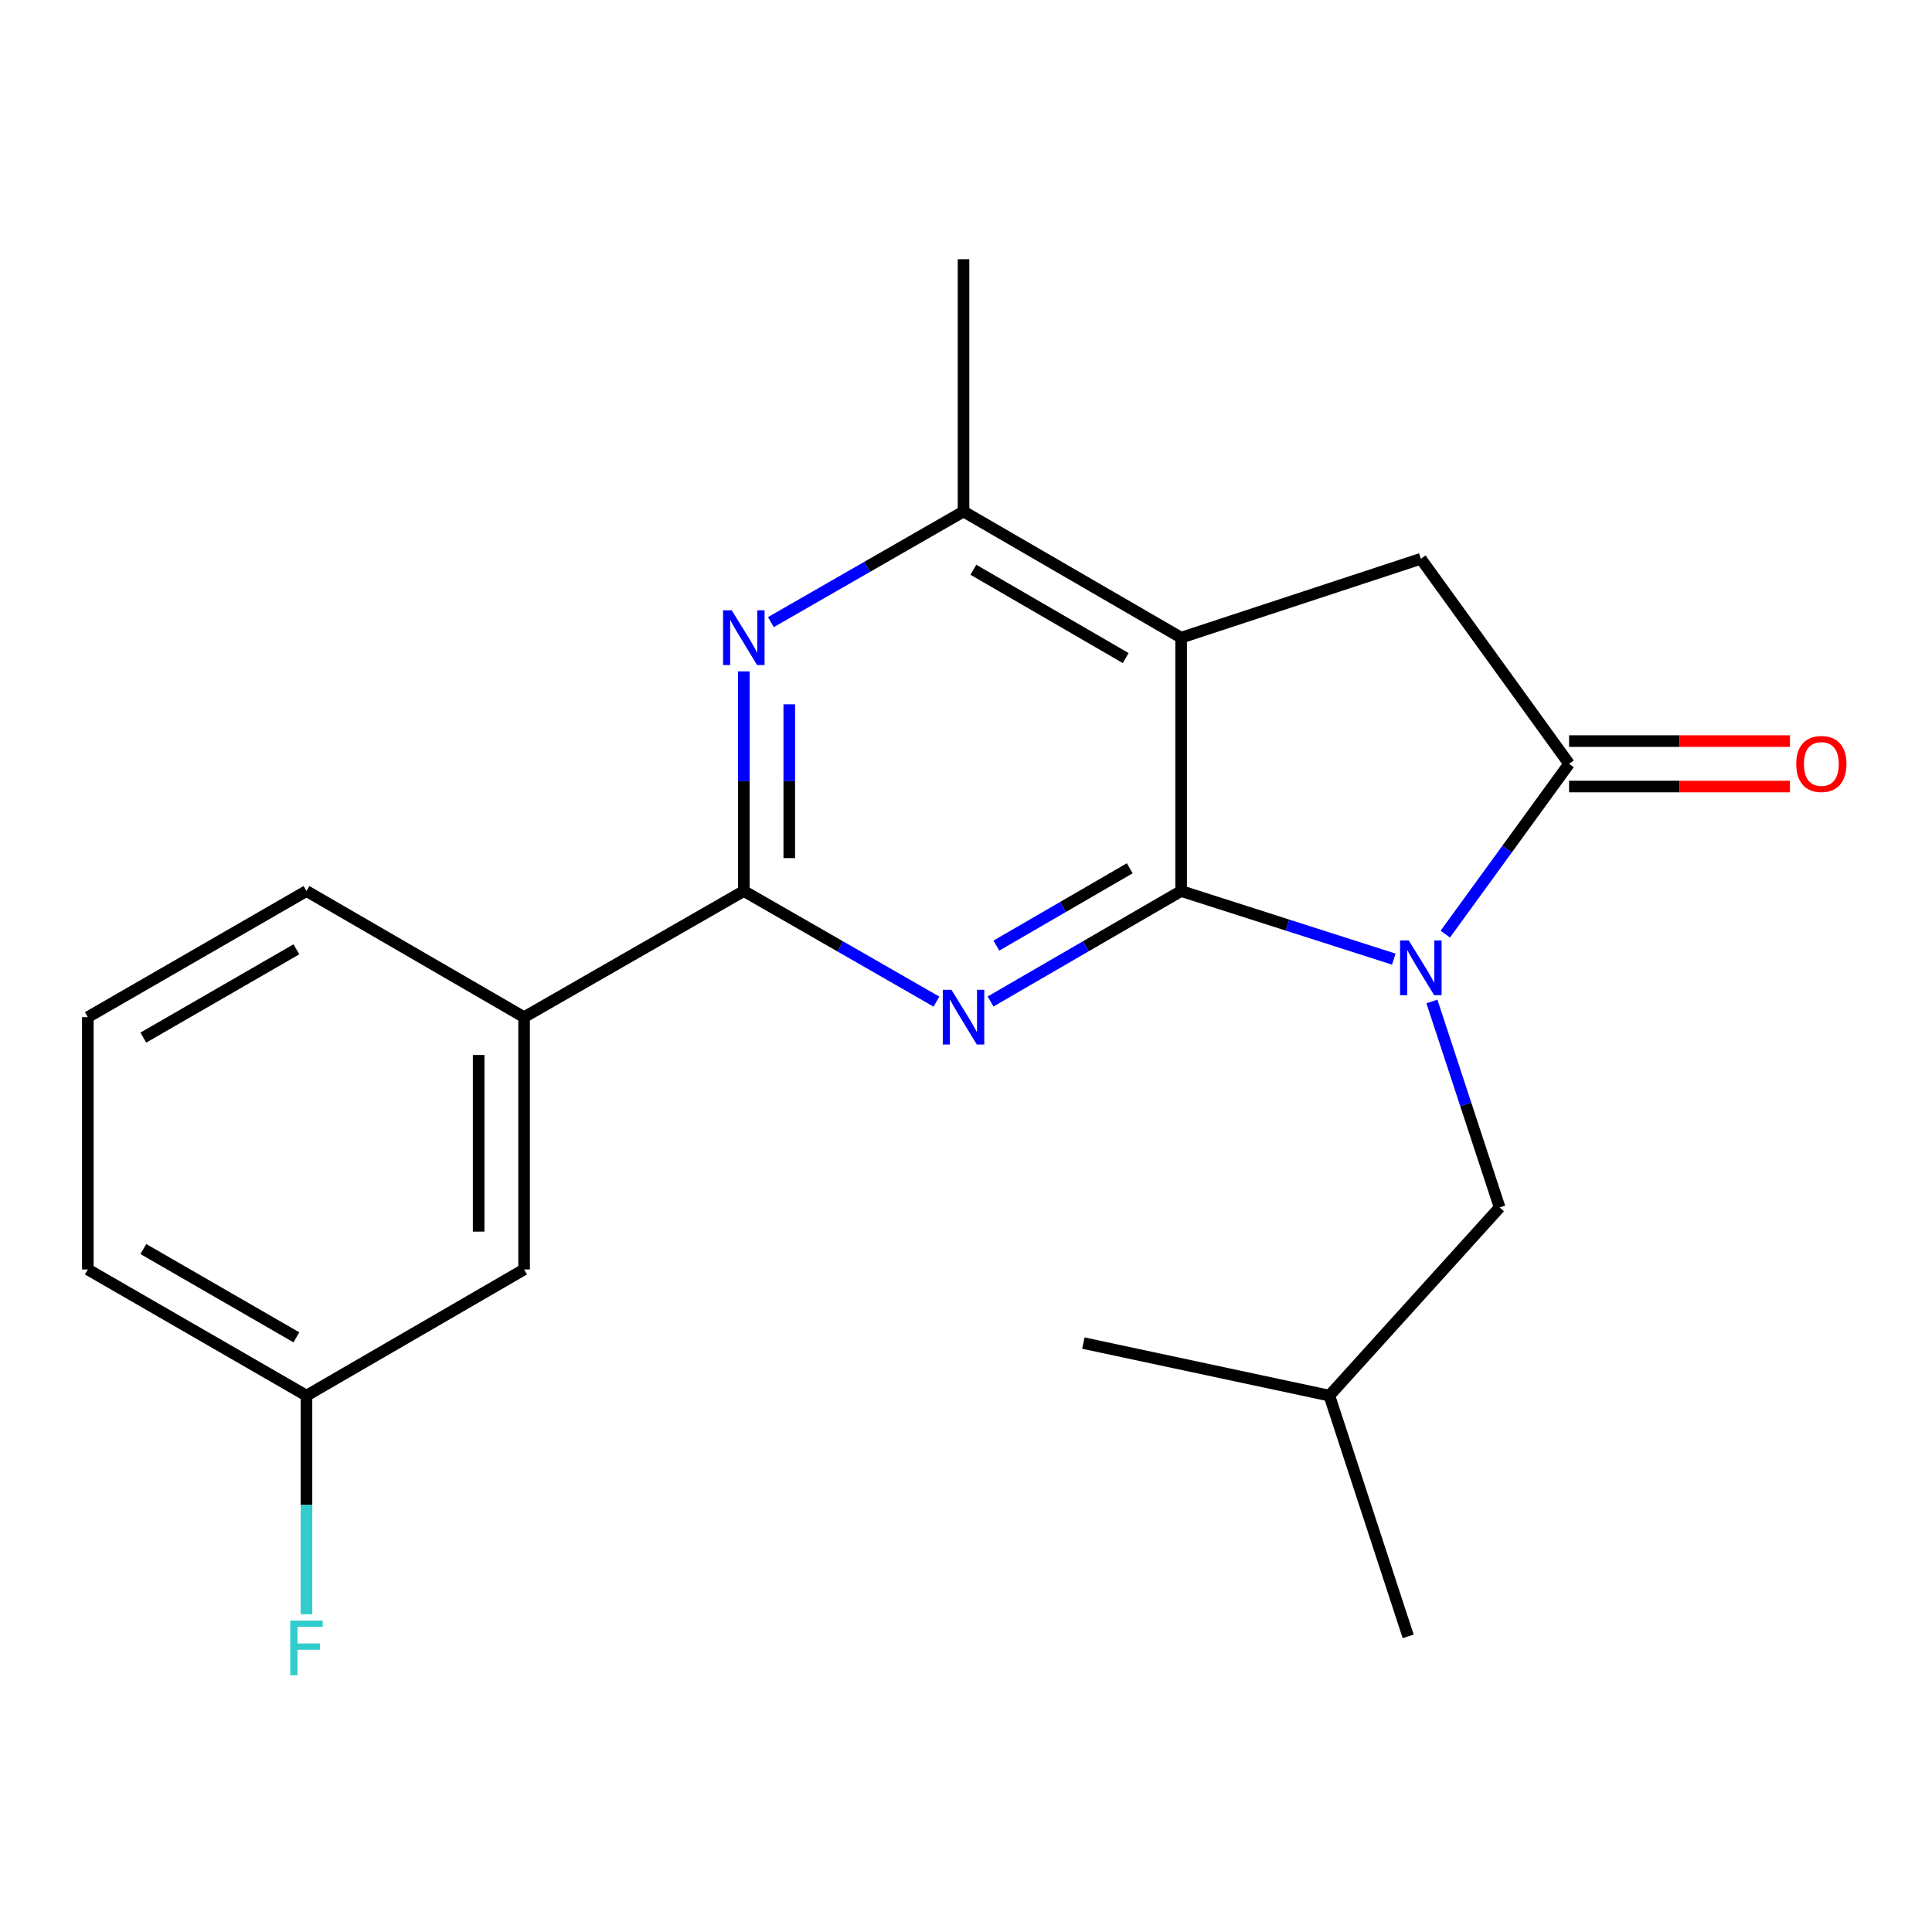 <?xml version='1.0' encoding='iso-8859-1'?>
<svg version='1.1' baseProfile='full'
              xmlns='http://www.w3.org/2000/svg'
                      xmlns:rdkit='http://www.rdkit.org/xml'
                      xmlns:xlink='http://www.w3.org/1999/xlink'
                  xml:space='preserve'
width='1000px' height='1000px' viewBox='0 0 1000 1000'>
<!-- END OF HEADER -->
<rect style='opacity:1.0;fill:#FFFFFF;stroke:none' width='1000' height='1000' x='0' y='0'> </rect>
<path class='bond-0' d='M 611.351,461.195 L 666.386,478.818' style='fill:none;fill-rule:evenodd;stroke:#000000;stroke-width:6px;stroke-linecap:butt;stroke-linejoin:miter;stroke-opacity:1' />
<path class='bond-0' d='M 666.386,478.818 L 721.422,496.44' style='fill:none;fill-rule:evenodd;stroke:#0000FF;stroke-width:6px;stroke-linecap:butt;stroke-linejoin:miter;stroke-opacity:1' />
<path class='bond-1' d='M 611.351,461.195 L 562.032,489.783' style='fill:none;fill-rule:evenodd;stroke:#000000;stroke-width:6px;stroke-linecap:butt;stroke-linejoin:miter;stroke-opacity:1' />
<path class='bond-1' d='M 562.032,489.783 L 512.713,518.371' style='fill:none;fill-rule:evenodd;stroke:#0000FF;stroke-width:6px;stroke-linecap:butt;stroke-linejoin:miter;stroke-opacity:1' />
<path class='bond-1' d='M 584.759,449.421 L 550.236,469.432' style='fill:none;fill-rule:evenodd;stroke:#000000;stroke-width:6px;stroke-linecap:butt;stroke-linejoin:miter;stroke-opacity:1' />
<path class='bond-1' d='M 550.236,469.432 L 515.712,489.444' style='fill:none;fill-rule:evenodd;stroke:#0000FF;stroke-width:6px;stroke-linecap:butt;stroke-linejoin:miter;stroke-opacity:1' />
<path class='bond-2' d='M 611.351,461.195 L 611.351,330.058' style='fill:none;fill-rule:evenodd;stroke:#000000;stroke-width:6px;stroke-linecap:butt;stroke-linejoin:miter;stroke-opacity:1' />
<path class='bond-3' d='M 748.082,483.499 L 780.118,439.422' style='fill:none;fill-rule:evenodd;stroke:#0000FF;stroke-width:6px;stroke-linecap:butt;stroke-linejoin:miter;stroke-opacity:1' />
<path class='bond-3' d='M 780.118,439.422 L 812.154,395.346' style='fill:none;fill-rule:evenodd;stroke:#000000;stroke-width:6px;stroke-linecap:butt;stroke-linejoin:miter;stroke-opacity:1' />
<path class='bond-9' d='M 741.149,518.347 L 758.683,571.662' style='fill:none;fill-rule:evenodd;stroke:#0000FF;stroke-width:6px;stroke-linecap:butt;stroke-linejoin:miter;stroke-opacity:1' />
<path class='bond-9' d='M 758.683,571.662 L 776.217,624.976' style='fill:none;fill-rule:evenodd;stroke:#000000;stroke-width:6px;stroke-linecap:butt;stroke-linejoin:miter;stroke-opacity:1' />
<path class='bond-4' d='M 484.7,518.435 L 434.85,489.815' style='fill:none;fill-rule:evenodd;stroke:#0000FF;stroke-width:6px;stroke-linecap:butt;stroke-linejoin:miter;stroke-opacity:1' />
<path class='bond-4' d='M 434.85,489.815 L 385,461.195' style='fill:none;fill-rule:evenodd;stroke:#000000;stroke-width:6px;stroke-linecap:butt;stroke-linejoin:miter;stroke-opacity:1' />
<path class='bond-6' d='M 611.351,330.058 L 735.419,289.234' style='fill:none;fill-rule:evenodd;stroke:#000000;stroke-width:6px;stroke-linecap:butt;stroke-linejoin:miter;stroke-opacity:1' />
<path class='bond-7' d='M 611.351,330.058 L 498.718,264.757' style='fill:none;fill-rule:evenodd;stroke:#000000;stroke-width:6px;stroke-linecap:butt;stroke-linejoin:miter;stroke-opacity:1' />
<path class='bond-7' d='M 582.658,340.613 L 503.815,294.902' style='fill:none;fill-rule:evenodd;stroke:#000000;stroke-width:6px;stroke-linecap:butt;stroke-linejoin:miter;stroke-opacity:1' />
<path class='bond-10' d='M 812.154,407.107 L 869.309,407.107' style='fill:none;fill-rule:evenodd;stroke:#000000;stroke-width:6px;stroke-linecap:butt;stroke-linejoin:miter;stroke-opacity:1' />
<path class='bond-10' d='M 869.309,407.107 L 926.465,407.107' style='fill:none;fill-rule:evenodd;stroke:#FF0000;stroke-width:6px;stroke-linecap:butt;stroke-linejoin:miter;stroke-opacity:1' />
<path class='bond-10' d='M 812.154,383.584 L 869.309,383.584' style='fill:none;fill-rule:evenodd;stroke:#000000;stroke-width:6px;stroke-linecap:butt;stroke-linejoin:miter;stroke-opacity:1' />
<path class='bond-10' d='M 869.309,383.584 L 926.465,383.584' style='fill:none;fill-rule:evenodd;stroke:#FF0000;stroke-width:6px;stroke-linecap:butt;stroke-linejoin:miter;stroke-opacity:1' />
<path class='bond-21' d='M 812.154,395.346 L 735.419,289.234' style='fill:none;fill-rule:evenodd;stroke:#000000;stroke-width:6px;stroke-linecap:butt;stroke-linejoin:miter;stroke-opacity:1' />
<path class='bond-8' d='M 385,461.195 L 271.27,526.483' style='fill:none;fill-rule:evenodd;stroke:#000000;stroke-width:6px;stroke-linecap:butt;stroke-linejoin:miter;stroke-opacity:1' />
<path class='bond-22' d='M 385,461.195 L 385,404.346' style='fill:none;fill-rule:evenodd;stroke:#000000;stroke-width:6px;stroke-linecap:butt;stroke-linejoin:miter;stroke-opacity:1' />
<path class='bond-22' d='M 385,404.346 L 385,347.496' style='fill:none;fill-rule:evenodd;stroke:#0000FF;stroke-width:6px;stroke-linecap:butt;stroke-linejoin:miter;stroke-opacity:1' />
<path class='bond-22' d='M 408.523,444.14 L 408.523,404.346' style='fill:none;fill-rule:evenodd;stroke:#000000;stroke-width:6px;stroke-linecap:butt;stroke-linejoin:miter;stroke-opacity:1' />
<path class='bond-22' d='M 408.523,404.346 L 408.523,364.551' style='fill:none;fill-rule:evenodd;stroke:#0000FF;stroke-width:6px;stroke-linecap:butt;stroke-linejoin:miter;stroke-opacity:1' />
<path class='bond-5' d='M 399.019,322.008 L 448.868,293.383' style='fill:none;fill-rule:evenodd;stroke:#0000FF;stroke-width:6px;stroke-linecap:butt;stroke-linejoin:miter;stroke-opacity:1' />
<path class='bond-5' d='M 448.868,293.383 L 498.718,264.757' style='fill:none;fill-rule:evenodd;stroke:#000000;stroke-width:6px;stroke-linecap:butt;stroke-linejoin:miter;stroke-opacity:1' />
<path class='bond-14' d='M 498.718,264.757 L 498.718,134.169' style='fill:none;fill-rule:evenodd;stroke:#000000;stroke-width:6px;stroke-linecap:butt;stroke-linejoin:miter;stroke-opacity:1' />
<path class='bond-11' d='M 271.27,526.483 L 271.27,657.071' style='fill:none;fill-rule:evenodd;stroke:#000000;stroke-width:6px;stroke-linecap:butt;stroke-linejoin:miter;stroke-opacity:1' />
<path class='bond-11' d='M 247.747,546.071 L 247.747,637.483' style='fill:none;fill-rule:evenodd;stroke:#000000;stroke-width:6px;stroke-linecap:butt;stroke-linejoin:miter;stroke-opacity:1' />
<path class='bond-15' d='M 271.27,526.483 L 158.636,461.195' style='fill:none;fill-rule:evenodd;stroke:#000000;stroke-width:6px;stroke-linecap:butt;stroke-linejoin:miter;stroke-opacity:1' />
<path class='bond-16' d='M 776.217,624.976 L 688.073,722.372' style='fill:none;fill-rule:evenodd;stroke:#000000;stroke-width:6px;stroke-linecap:butt;stroke-linejoin:miter;stroke-opacity:1' />
<path class='bond-12' d='M 271.27,657.071 L 158.636,722.372' style='fill:none;fill-rule:evenodd;stroke:#000000;stroke-width:6px;stroke-linecap:butt;stroke-linejoin:miter;stroke-opacity:1' />
<path class='bond-13' d='M 158.636,722.372 L 158.636,778.954' style='fill:none;fill-rule:evenodd;stroke:#000000;stroke-width:6px;stroke-linecap:butt;stroke-linejoin:miter;stroke-opacity:1' />
<path class='bond-13' d='M 158.636,778.954 L 158.636,835.536' style='fill:none;fill-rule:evenodd;stroke:#33CCCC;stroke-width:6px;stroke-linecap:butt;stroke-linejoin:miter;stroke-opacity:1' />
<path class='bond-23' d='M 158.636,722.372 L 45.455,657.071' style='fill:none;fill-rule:evenodd;stroke:#000000;stroke-width:6px;stroke-linecap:butt;stroke-linejoin:miter;stroke-opacity:1' />
<path class='bond-23' d='M 153.414,692.203 L 74.187,646.492' style='fill:none;fill-rule:evenodd;stroke:#000000;stroke-width:6px;stroke-linecap:butt;stroke-linejoin:miter;stroke-opacity:1' />
<path class='bond-17' d='M 158.636,461.195 L 45.455,526.483' style='fill:none;fill-rule:evenodd;stroke:#000000;stroke-width:6px;stroke-linecap:butt;stroke-linejoin:miter;stroke-opacity:1' />
<path class='bond-17' d='M 153.413,491.364 L 74.185,537.065' style='fill:none;fill-rule:evenodd;stroke:#000000;stroke-width:6px;stroke-linecap:butt;stroke-linejoin:miter;stroke-opacity:1' />
<path class='bond-19' d='M 688.073,722.372 L 728.871,846.989' style='fill:none;fill-rule:evenodd;stroke:#000000;stroke-width:6px;stroke-linecap:butt;stroke-linejoin:miter;stroke-opacity:1' />
<path class='bond-20' d='M 688.073,722.372 L 560.752,695.178' style='fill:none;fill-rule:evenodd;stroke:#000000;stroke-width:6px;stroke-linecap:butt;stroke-linejoin:miter;stroke-opacity:1' />
<path class='bond-18' d='M 45.455,526.483 L 45.455,657.071' style='fill:none;fill-rule:evenodd;stroke:#000000;stroke-width:6px;stroke-linecap:butt;stroke-linejoin:miter;stroke-opacity:1' />
<path  class='atom-1' d='M 729.159 486.762
L 738.439 501.762
Q 739.359 503.242, 740.839 505.922
Q 742.319 508.602, 742.399 508.762
L 742.399 486.762
L 746.159 486.762
L 746.159 515.082
L 742.279 515.082
L 732.319 498.682
Q 731.159 496.762, 729.919 494.562
Q 728.719 492.362, 728.359 491.682
L 728.359 515.082
L 724.679 515.082
L 724.679 486.762
L 729.159 486.762
' fill='#0000FF'/>
<path  class='atom-2' d='M 492.458 512.323
L 501.738 527.323
Q 502.658 528.803, 504.138 531.483
Q 505.618 534.163, 505.698 534.323
L 505.698 512.323
L 509.458 512.323
L 509.458 540.643
L 505.578 540.643
L 495.618 524.243
Q 494.458 522.323, 493.218 520.123
Q 492.018 517.923, 491.658 517.243
L 491.658 540.643
L 487.978 540.643
L 487.978 512.323
L 492.458 512.323
' fill='#0000FF'/>
<path  class='atom-6' d='M 378.74 315.898
L 388.02 330.898
Q 388.94 332.378, 390.42 335.058
Q 391.9 337.738, 391.98 337.898
L 391.98 315.898
L 395.74 315.898
L 395.74 344.218
L 391.86 344.218
L 381.9 327.818
Q 380.74 325.898, 379.5 323.698
Q 378.3 321.498, 377.94 320.818
L 377.94 344.218
L 374.26 344.218
L 374.26 315.898
L 378.74 315.898
' fill='#0000FF'/>
<path  class='atom-11' d='M 929.729 395.426
Q 929.729 388.626, 933.089 384.826
Q 936.449 381.026, 942.729 381.026
Q 949.009 381.026, 952.369 384.826
Q 955.729 388.626, 955.729 395.426
Q 955.729 402.306, 952.329 406.226
Q 948.929 410.106, 942.729 410.106
Q 936.489 410.106, 933.089 406.226
Q 929.729 402.346, 929.729 395.426
M 942.729 406.906
Q 947.049 406.906, 949.369 404.026
Q 951.729 401.106, 951.729 395.426
Q 951.729 389.866, 949.369 387.066
Q 947.049 384.226, 942.729 384.226
Q 938.409 384.226, 936.049 387.026
Q 933.729 389.826, 933.729 395.426
Q 933.729 401.146, 936.049 404.026
Q 938.409 406.906, 942.729 406.906
' fill='#FF0000'/>
<path  class='atom-14' d='M 150.216 838.801
L 167.056 838.801
L 167.056 842.041
L 154.016 842.041
L 154.016 850.641
L 165.616 850.641
L 165.616 853.921
L 154.016 853.921
L 154.016 867.121
L 150.216 867.121
L 150.216 838.801
' fill='#33CCCC'/>
</svg>
